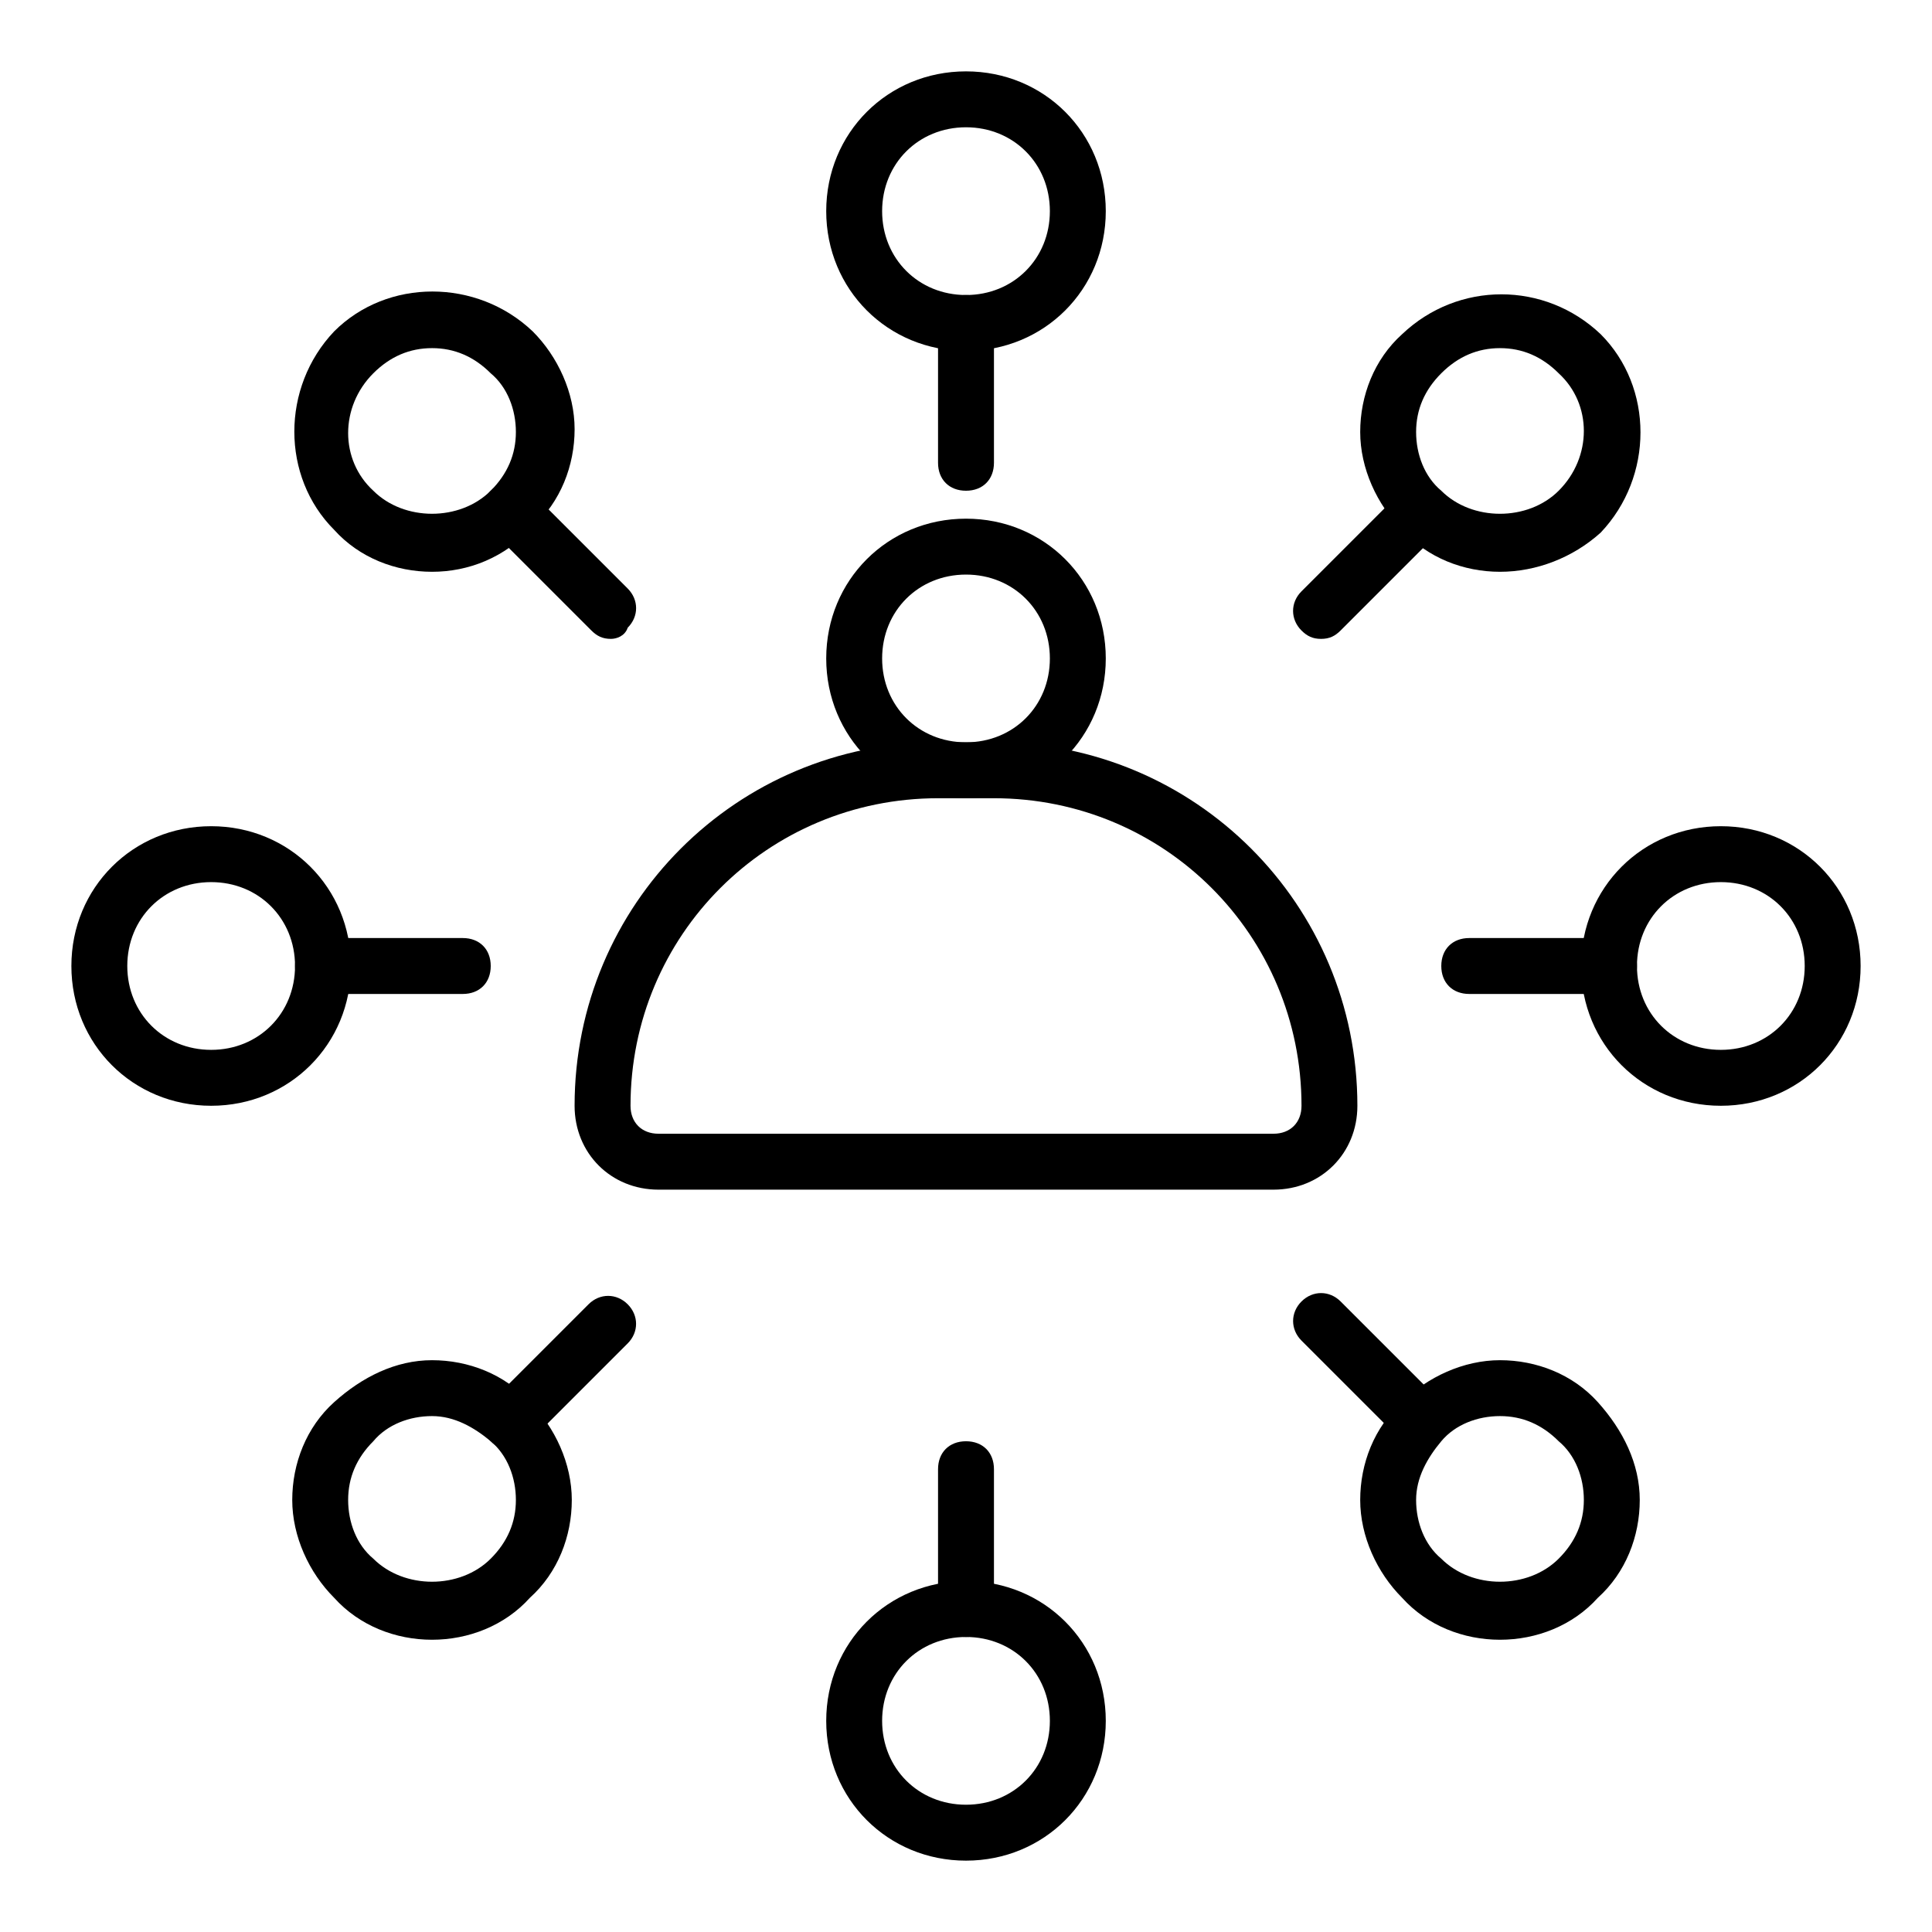 <?xml version="1.0" encoding="UTF-8"?>
<!-- The Best Svg Icon site in the world: iconSvg.co, Visit us! https://iconsvg.co -->
<svg fill="#000000" width="800px" height="800px" version="1.1" viewBox="144 144 512 512" xmlns="http://www.w3.org/2000/svg">
 <g>
  <path d="m481.5 459.27h-163c-12.594 0-22.227-9.633-22.227-22.227 0-53.344 42.973-96.316 96.316-96.316h14.816c53.344 0 96.316 42.973 96.316 96.316 0 12.594-9.629 22.227-22.227 22.227zm-88.906-103.73c-45.195 0-81.5 36.305-81.5 81.5 0 4.445 2.965 7.41 7.41 7.41h163c4.445 0 7.41-2.965 7.41-7.41 0-45.195-36.305-81.5-81.5-81.5z"/>
  <path d="m400 355.54c-20.746 0-37.043-16.301-37.043-37.043 0-20.746 16.301-37.043 37.043-37.043 20.746 0 37.043 16.301 37.043 37.043 0 20.746-16.301 37.043-37.043 37.043zm0-59.27c-12.594 0-22.227 9.633-22.227 22.227s9.633 22.227 22.227 22.227 22.227-9.633 22.227-22.227-9.633-22.227-22.227-22.227z"/>
  <path d="m199.96 437.04c-20.746 0-37.043-16.301-37.043-37.043 0-20.746 16.301-37.043 37.043-37.043 20.746 0 37.043 16.301 37.043 37.043s-16.297 37.043-37.043 37.043zm0-59.27c-12.594 0-22.227 9.633-22.227 22.227s9.633 22.227 22.227 22.227 22.227-9.633 22.227-22.227c0-12.598-9.633-22.227-22.227-22.227z"/>
  <path d="m266.64 407.41h-37.043c-4.445 0-7.41-2.965-7.41-7.41 0-4.445 2.965-7.41 7.41-7.41h37.043c4.445 0 7.41 2.965 7.41 7.41 0 4.449-2.965 7.41-7.41 7.41z"/>
  <path d="m258.49 295.53c-9.633 0-19.262-3.703-25.93-11.113-14.078-14.078-14.078-37.785 0-52.605 14.078-14.078 37.785-14.078 52.605 0 6.668 6.668 11.113 16.301 11.113 25.93 0 9.633-3.703 19.262-11.113 25.93-7.414 8.156-17.047 11.859-26.676 11.859zm0-59.27c-5.926 0-11.113 2.223-15.559 6.668-8.891 8.891-8.891 22.969 0 31.117 8.148 8.148 22.969 8.148 31.117 0 4.445-4.445 6.668-9.633 6.668-15.559s-2.223-11.855-6.668-15.559c-4.445-4.445-9.633-6.668-15.559-6.668z"/>
  <path d="m305.91 313.31c-2.223 0-3.703-0.742-5.188-2.223l-26.672-26.672c-2.965-2.965-2.965-7.41 0-10.371 2.965-2.965 7.41-2.965 10.371 0l25.93 25.93c2.965 2.965 2.965 7.41 0 10.371-0.738 2.227-2.961 2.965-4.441 2.965z"/>
  <path d="m400 237c-20.746 0-37.043-16.301-37.043-37.043 0-20.746 16.301-37.043 37.043-37.043 20.746 0 37.043 16.301 37.043 37.043 0 20.746-16.301 37.043-37.043 37.043zm0-59.27c-12.594 0-22.227 9.633-22.227 22.227s9.633 22.227 22.227 22.227 22.227-9.633 22.227-22.227c0-12.598-9.633-22.227-22.227-22.227z"/>
  <path d="m400 274.05c-4.445 0-7.41-2.965-7.41-7.41v-37.043c0-4.445 2.965-7.41 7.41-7.41s7.41 2.965 7.41 7.41v37.043c-0.004 4.445-2.965 7.41-7.41 7.41z"/>
  <path d="m541.51 295.53c-9.633 0-19.262-3.703-25.93-11.113-6.668-6.668-11.113-16.301-11.113-25.93 0-9.633 3.703-19.262 11.113-25.93 14.816-14.078 37.785-14.078 52.605 0 14.078 14.078 14.078 37.785 0 52.605-7.41 6.664-17.043 10.367-26.676 10.367zm0-59.27c-5.926 0-11.113 2.223-15.559 6.668-4.445 4.445-6.668 9.633-6.668 15.559s2.223 11.855 6.668 15.559c8.148 8.148 22.969 8.148 31.117 0 8.891-8.891 8.891-22.969 0-31.117-4.441-4.445-9.629-6.668-15.559-6.668z"/>
  <path d="m494.09 313.31c-2.223 0-3.703-0.742-5.188-2.223-2.965-2.965-2.965-7.41 0-10.371l25.93-25.93c2.965-2.965 7.41-2.965 10.371 0 2.965 2.965 2.965 7.41 0 10.371l-25.93 25.93c-1.48 1.484-2.961 2.223-5.184 2.223z"/>
  <path d="m600.04 437.04c-20.746 0-37.043-16.301-37.043-37.043 0-20.746 16.301-37.043 37.043-37.043 20.746 0 37.043 16.301 37.043 37.043 0.004 20.742-16.297 37.043-37.043 37.043zm0-59.27c-12.594 0-22.227 9.633-22.227 22.227s9.633 22.227 22.227 22.227 22.227-9.633 22.227-22.227c0-12.598-9.629-22.227-22.227-22.227z"/>
  <path d="m570.41 407.41h-37.043c-4.445 0-7.41-2.965-7.41-7.41 0-4.445 2.965-7.41 7.41-7.41h37.043c4.445 0 7.41 2.965 7.41 7.41-0.004 4.449-2.965 7.41-7.41 7.41z"/>
  <path d="m541.51 578.55c-9.633 0-19.262-3.703-25.93-11.113-6.668-6.668-11.113-16.301-11.113-25.93 0-9.633 3.703-19.262 11.113-25.93 6.668-6.668 16.301-11.113 25.93-11.113 9.633 0 19.262 3.703 25.93 11.113 6.668 7.41 11.113 16.301 11.113 25.93 0 9.633-3.703 19.262-11.113 25.93-6.664 7.41-16.297 11.113-25.93 11.113zm0-59.273c-5.926 0-11.855 2.223-15.559 6.668-3.703 4.445-6.668 9.633-6.668 15.559 0 5.926 2.223 11.855 6.668 15.559 8.148 8.148 22.969 8.148 31.117 0 4.445-4.445 6.668-9.633 6.668-15.559 0-5.926-2.223-11.855-6.668-15.559-4.441-4.445-9.629-6.668-15.559-6.668z"/>
  <path d="m520.77 528.17c-2.223 0-3.703-0.742-5.188-2.223l-26.672-26.672c-2.965-2.965-2.965-7.41 0-10.371 2.965-2.965 7.41-2.965 10.371 0l25.93 25.93c2.965 2.965 2.965 7.41 0 10.371-0.738 2.227-2.961 2.965-4.441 2.965z"/>
  <path d="m400 637.09c-20.746 0-37.043-16.301-37.043-37.043 0-20.746 16.301-37.043 37.043-37.043 20.746 0 37.043 16.301 37.043 37.043 0 20.742-16.301 37.043-37.043 37.043zm0-59.273c-12.594 0-22.227 9.633-22.227 22.227s9.633 22.227 22.227 22.227 22.227-9.633 22.227-22.227-9.633-22.227-22.227-22.227z"/>
  <path d="m400 577.81c-4.445 0-7.41-2.965-7.41-7.41v-37.043c0-4.445 2.965-7.41 7.41-7.41s7.41 2.965 7.41 7.41v37.043c-0.004 4.449-2.965 7.41-7.41 7.41z"/>
  <path d="m258.49 578.55c-9.633 0-19.262-3.703-25.93-11.113-6.668-6.668-11.113-16.301-11.113-25.93 0-9.633 3.703-19.262 11.113-25.93s16.301-11.113 25.93-11.113c9.633 0 19.262 3.703 25.93 11.113 6.668 6.668 11.113 16.301 11.113 25.93 0 9.633-3.703 19.262-11.113 25.93-6.668 7.41-16.301 11.113-25.93 11.113zm0-59.273c-5.926 0-11.855 2.223-15.559 6.668-4.445 4.445-6.668 9.633-6.668 15.559 0 5.926 2.223 11.855 6.668 15.559 8.148 8.148 22.969 8.148 31.117 0 4.445-4.445 6.668-9.633 6.668-15.559 0-5.926-2.223-11.852-6.668-15.559-4.445-3.703-9.633-6.668-15.559-6.668z"/>
  <path d="m279.23 528.17c-2.223 0-3.703-0.742-5.188-2.223-2.965-2.965-2.965-7.41 0-10.371l25.93-25.93c2.965-2.965 7.41-2.965 10.371 0 2.965 2.965 2.965 7.41 0 10.371l-25.926 25.93c-1.48 1.484-2.961 2.223-5.188 2.223z"/>
 </g>
</svg>